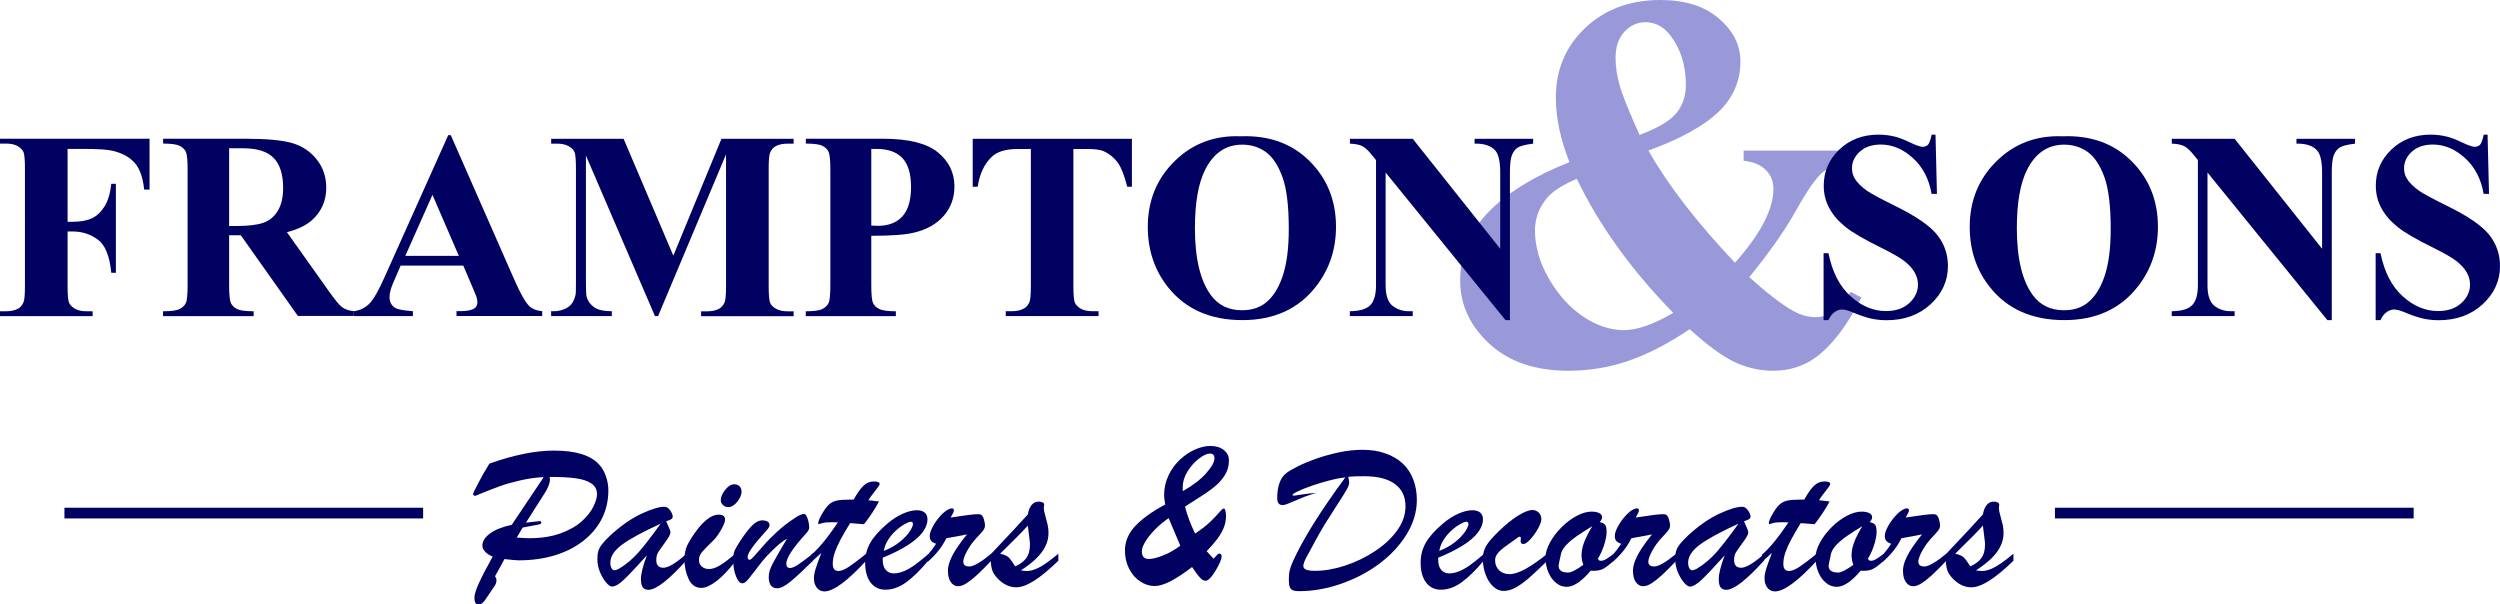 <?xml version="1.0" encoding="utf-8"?>
<!-- Generator: Adobe Illustrator 25.4.1, SVG Export Plug-In . SVG Version: 6.00 Build 0)  -->
<svg version="1.1" id="Layer_1" xmlns="http://www.w3.org/2000/svg" xmlns:xlink="http://www.w3.org/1999/xlink" x="0px" y="0px"
	 viewBox="0 0 469.05 113.4" style="enable-background:new 0 0 469.05 113.4;" xml:space="preserve">
<style type="text/css">
	.st0{fill:#9999D9;}
	.st1{fill:#010161;}
</style>
<g>
	<path class="st0" d="M327.13,28.25h20.4v1.91c-2.29,0.33-4.09,1.01-5.4,2.04c-1.31,1.03-3.01,3.43-5.1,7.19
		c-2.09,3.76-5.04,7.96-8.83,12.61c3.34,3.01,6.05,5.1,8.14,6.28c1.47,0.82,2.91,1.23,4.32,1.23c2.42,0,4.61-1.59,6.57-4.76
		l2.01,1.08c-2.68,5.27-5.54,9.01-8.58,11.23c-2.32,1.67-4.97,2.5-7.95,2.5c-2.55,0-4.98-0.55-7.28-1.64s-5.11-3.15-8.41-6.16
		c-4.09,2.75-7.93,4.73-11.53,5.96c-3.6,1.23-7.34,1.84-11.23,1.84c-6.21,0-11.15-1.68-14.81-5.05c-3.66-3.37-5.49-7.32-5.49-11.87
		c0-4.9,1.75-9.17,5.25-12.8c3.5-3.63,8.58-6.77,15.25-9.42c-0.85-2.13-1.49-4.2-1.91-6.23c-0.43-2.03-0.64-3.99-0.64-5.89
		c0-5.23,1.84-9.59,5.52-13.07S305.81,0,311.53,0c4.61,0,8.26,1.15,10.96,3.46s4.05,5,4.05,8.07c0,3.7-1.38,6.86-4.14,9.49
		c-2.76,2.63-7.14,5.04-13.12,7.23c3.69,6.51,9.11,13.52,16.24,21.04c4.81-5.4,7.21-10.02,7.21-13.88c0-1.37-0.47-2.54-1.42-3.51
		c-0.95-0.96-2.34-1.55-4.17-1.74V28.25z M295.84,33.55c-2.62,1.11-4.46,2.29-5.54,3.53c-1.54,1.83-2.31,3.87-2.31,6.13
		c0,3.07,0.89,6.13,2.67,9.17c1.78,3.04,3.93,5.4,6.45,7.06c2.52,1.67,5.04,2.5,7.55,2.5c1.24,0,2.64-0.27,4.19-0.81
		c1.55-0.54,3.25-1.35,5.08-2.43C306.05,50.64,300.02,42.25,295.84,33.55z M307.61,25.31c3.43-1.28,5.74-2.64,6.92-4.1
		c1.18-1.45,1.77-3.21,1.77-5.27c0-3.66-0.96-6.75-2.89-9.27c-1.28-1.67-2.84-2.5-4.71-2.5c-1.54,0-2.85,0.61-3.95,1.81
		c-1.1,1.21-1.64,2.84-1.64,4.9c0,1.6,0.26,3.32,0.78,5.15C304.4,17.87,305.65,20.96,307.61,25.31z"/>
</g>
<g>
	<path class="st1" d="M12.68,27.95v13.66h0.96c1.47,0,2.67-0.22,3.61-0.66s1.72-1.19,2.37-2.23c0.65-1.05,1.07-2.46,1.26-4.24h0.86
		v16.7h-0.86c-0.31-3.16-1.16-5.24-2.54-6.24c-1.38-1.01-2.95-1.51-4.7-1.51h-0.96v10.18c0,1.7,0.09,2.76,0.28,3.19
		c0.19,0.43,0.56,0.8,1.1,1.12c0.55,0.32,1.29,0.48,2.22,0.48h1.1v0.91H0v-0.91h1.1c0.96,0,1.74-0.17,2.33-0.52
		c0.42-0.23,0.75-0.62,0.98-1.18c0.18-0.39,0.27-1.42,0.27-3.09V31.73c0-1.7-0.09-2.76-0.27-3.19c-0.18-0.42-0.54-0.8-1.09-1.12
		c-0.55-0.32-1.29-0.48-2.22-0.48H0v-0.91h28.06v9.54h-1.01c-0.23-2.24-0.81-3.9-1.75-4.98c-0.94-1.08-2.3-1.84-4.08-2.28
		c-0.98-0.25-2.8-0.37-5.44-0.37H12.68z"/>
	<path class="st1" d="M42.99,44.14v9.32c0,1.8,0.11,2.93,0.33,3.4c0.22,0.47,0.61,0.84,1.16,1.12c0.56,0.28,1.59,0.42,3.11,0.42
		v0.91H30.59v-0.91c1.54,0,2.58-0.14,3.13-0.43c0.55-0.29,0.93-0.66,1.15-1.12c0.22-0.46,0.33-1.59,0.33-3.38V31.88
		c0-1.8-0.11-2.93-0.33-3.4c-0.22-0.47-0.61-0.84-1.16-1.12c-0.56-0.28-1.59-0.42-3.11-0.42v-0.91h15.45c4.02,0,6.97,0.28,8.83,0.83
		c1.86,0.56,3.38,1.58,4.56,3.08c1.18,1.5,1.77,3.25,1.77,5.26c0,2.45-0.88,4.48-2.65,6.08c-1.13,1.01-2.71,1.77-4.73,2.28l8,11.26
		c1.05,1.46,1.79,2.36,2.23,2.72c0.67,0.51,1.45,0.78,2.33,0.83v0.91H55.89L45.18,44.14H42.99z M42.99,27.83V42.4h1.4
		c2.27,0,3.97-0.21,5.1-0.63c1.13-0.42,2.01-1.17,2.66-2.26c0.65-1.09,0.97-2.51,0.97-4.26c0-2.53-0.59-4.41-1.78-5.62
		c-1.19-1.21-3.09-1.81-5.73-1.81H42.99z"/>
	<path class="st1" d="M86.92,49.83H75.17l-1.4,3.24c-0.46,1.08-0.69,1.97-0.69,2.67c0,0.93,0.38,1.62,1.13,2.06
		c0.44,0.26,1.53,0.46,3.26,0.59v0.91H66.42v-0.91c1.19-0.18,2.17-0.67,2.94-1.48c0.77-0.81,1.72-2.48,2.84-5.02L84.1,25.35h0.47
		l11.99,27.27c1.14,2.58,2.08,4.21,2.82,4.88c0.56,0.51,1.34,0.8,2.35,0.88v0.91H85.65v-0.91h0.66c1.29,0,2.2-0.18,2.72-0.54
		c0.36-0.26,0.54-0.64,0.54-1.13c0-0.29-0.05-0.6-0.15-0.91c-0.03-0.15-0.28-0.76-0.74-1.84L86.92,49.83z M86.09,48.01l-4.95-11.45
		l-5.1,11.45H86.09z"/>
	<path class="st1" d="M126.33,47.97l9.03-21.93h13.54v0.91h-1.08c-0.98,0-1.77,0.17-2.35,0.52c-0.41,0.23-0.74,0.61-0.98,1.15
		c-0.18,0.39-0.27,1.41-0.27,3.07v21.93c0,1.7,0.09,2.76,0.27,3.19c0.18,0.43,0.55,0.8,1.1,1.12c0.56,0.32,1.3,0.48,2.23,0.48h1.08
		v0.91h-17.36v-0.91h1.08c0.98,0,1.77-0.17,2.35-0.52c0.41-0.23,0.74-0.62,0.98-1.18c0.18-0.39,0.27-1.42,0.27-3.09V28.96
		L123.47,59.3h-0.59l-12.95-30.12V52.6c0,1.64,0.04,2.64,0.12,3.02c0.21,0.82,0.67,1.48,1.39,2c0.71,0.52,1.83,0.77,3.35,0.77v0.91
		H103.4v-0.91h0.34c0.74,0.02,1.42-0.1,2.06-0.36c0.64-0.25,1.12-0.59,1.45-1.02c0.33-0.42,0.58-1.02,0.76-1.79
		c0.03-0.18,0.05-1.01,0.05-2.5V31.68c0-1.68-0.09-2.73-0.27-3.15c-0.18-0.42-0.55-0.78-1.1-1.1c-0.56-0.32-1.3-0.48-2.23-0.48
		h-1.05v-0.91h13.59L126.33,47.97z"/>
	<path class="st1" d="M163.47,44.24v9.22c0,1.8,0.11,2.93,0.33,3.4c0.22,0.47,0.61,0.84,1.18,1.12c0.56,0.28,1.6,0.42,3.1,0.42v0.91
		h-16.9v-0.91c1.54,0,2.58-0.14,3.13-0.43c0.55-0.29,0.93-0.66,1.15-1.12c0.22-0.46,0.33-1.59,0.33-3.38V31.88
		c0-1.8-0.11-2.93-0.33-3.4c-0.22-0.47-0.61-0.84-1.16-1.12c-0.56-0.28-1.59-0.42-3.11-0.42v-0.91h14.49c4.77,0,8.2,0.85,10.28,2.55
		c2.08,1.7,3.11,3.83,3.11,6.38c0,2.16-0.67,4.01-2.01,5.54c-1.34,1.54-3.19,2.58-5.54,3.14C169.93,44.04,167.24,44.24,163.47,44.24
		z M163.47,27.95v14.37c0.54,0.03,0.95,0.05,1.23,0.05c1.99,0,3.53-0.59,4.61-1.78c1.08-1.19,1.62-3.02,1.62-5.51
		c0-2.47-0.54-4.28-1.62-5.42c-1.08-1.14-2.69-1.72-4.83-1.72H163.47z"/>
	<path class="st1" d="M212.37,26.04v9h-0.88c-0.52-2.08-1.1-3.57-1.74-4.48c-0.64-0.91-1.51-1.63-2.62-2.17
		c-0.62-0.29-1.71-0.44-3.26-0.44h-2.48v25.65c0,1.7,0.09,2.76,0.28,3.19c0.19,0.43,0.56,0.8,1.1,1.12c0.55,0.32,1.3,0.48,2.24,0.48
		h1.1v0.91h-17.41v-0.91h1.1c0.96,0,1.74-0.17,2.33-0.52c0.42-0.23,0.76-0.62,1.01-1.18c0.18-0.39,0.27-1.42,0.27-3.09V27.95h-2.4
		c-2.24,0-3.87,0.47-4.88,1.42c-1.42,1.32-2.32,3.21-2.7,5.67h-0.93v-9H212.37z"/>
	<path class="st1" d="M232.78,25.57c5.3-0.2,9.6,1.35,12.91,4.64s4.97,7.4,4.97,12.34c0,4.22-1.23,7.93-3.7,11.13
		c-3.27,4.25-7.89,6.38-13.86,6.38c-5.98,0-10.61-2.03-13.88-6.08c-2.58-3.2-3.87-7.01-3.87-11.4c0-4.94,1.68-9.05,5.04-12.35
		C223.74,26.93,227.88,25.38,232.78,25.57z M233.07,27.14c-3.04,0-5.35,1.55-6.94,4.66c-1.29,2.55-1.94,6.21-1.94,10.99
		c0,5.67,1,9.87,2.99,12.58c1.39,1.9,3.34,2.84,5.84,2.84c1.68,0,3.09-0.41,4.22-1.23c1.44-1.05,2.56-2.72,3.36-5.02
		c0.8-2.3,1.2-5.29,1.2-8.99c0-4.4-0.41-7.69-1.23-9.87c-0.82-2.18-1.86-3.72-3.13-4.62C236.19,27.59,234.73,27.14,233.07,27.14z"/>
	<path class="st1" d="M265.06,26.04l16.41,20.63v-14.3c0-1.99-0.29-3.34-0.86-4.05c-0.78-0.95-2.1-1.41-3.95-1.37v-0.91h10.99v0.91
		c-1.41,0.18-2.35,0.41-2.83,0.7c-0.48,0.29-0.86,0.75-1.13,1.4c-0.27,0.65-0.4,1.75-0.4,3.32v27.69h-0.83l-22.49-27.69v21.14
		c0,1.91,0.44,3.2,1.31,3.87c0.87,0.67,1.88,1.01,3,1.01h0.78v0.91h-11.8v-0.91c1.83-0.02,3.11-0.39,3.83-1.13
		c0.72-0.74,1.08-1.99,1.08-3.75V30.04l-0.71-0.88c-0.7-0.88-1.32-1.46-1.86-1.74c-0.54-0.28-1.32-0.43-2.33-0.47v-0.91H265.06z"/>
	<path class="st1" d="M363.14,25.28l0.27,11.09h-1.01c-0.47-2.78-1.64-5.02-3.49-6.71c-1.86-1.69-3.86-2.54-6.02-2.54
		c-1.67,0-2.99,0.45-3.96,1.34c-0.97,0.89-1.46,1.92-1.46,3.08c0,0.74,0.17,1.39,0.52,1.96c0.47,0.77,1.23,1.53,2.28,2.28
		c0.77,0.54,2.54,1.5,5.32,2.87c3.89,1.91,6.52,3.72,7.87,5.42c1.34,1.7,2.01,3.65,2.01,5.84c0,2.78-1.08,5.17-3.25,7.17
		c-2.17,2-4.92,3-8.25,3c-1.05,0-2.04-0.11-2.97-0.32c-0.93-0.21-2.1-0.61-3.51-1.2c-0.78-0.33-1.43-0.49-1.94-0.49
		c-0.43,0-0.88,0.16-1.35,0.49c-0.47,0.33-0.86,0.83-1.15,1.5h-0.91V47.5h0.91c0.72,3.53,2.1,6.23,4.16,8.08
		c2.05,1.86,4.26,2.78,6.63,2.78c1.83,0,3.29-0.5,4.38-1.5c1.09-1,1.63-2.16,1.63-3.48c0-0.78-0.21-1.55-0.63-2.28
		c-0.42-0.74-1.05-1.43-1.9-2.1c-0.85-0.66-2.35-1.52-4.51-2.59c-3.02-1.49-5.2-2.75-6.52-3.8c-1.32-1.05-2.34-2.22-3.05-3.51
		c-0.71-1.29-1.07-2.71-1.07-4.27c0-2.65,0.97-4.9,2.92-6.77c1.95-1.86,4.4-2.8,7.36-2.8c1.08,0,2.13,0.13,3.14,0.39
		c0.77,0.2,1.7,0.56,2.81,1.09c1.1,0.53,1.88,0.8,2.32,0.8c0.42,0,0.76-0.13,1.01-0.39c0.25-0.26,0.47-0.89,0.69-1.89H363.14z"/>
	<path class="st1" d="M386.99,25.57c5.3-0.2,9.6,1.35,12.91,4.64c3.31,3.29,4.97,7.4,4.97,12.34c0,4.22-1.23,7.93-3.7,11.13
		c-3.27,4.25-7.89,6.38-13.86,6.38c-5.98,0-10.61-2.03-13.88-6.08c-2.58-3.2-3.87-7.01-3.87-11.4c0-4.94,1.68-9.05,5.04-12.35
		C377.95,26.93,382.08,25.38,386.99,25.57z M387.28,27.14c-3.04,0-5.35,1.55-6.94,4.66c-1.29,2.55-1.94,6.21-1.94,10.99
		c0,5.67,1,9.87,2.99,12.58c1.39,1.9,3.34,2.84,5.84,2.84c1.68,0,3.09-0.41,4.22-1.23c1.44-1.05,2.56-2.72,3.36-5.02
		c0.8-2.3,1.2-5.29,1.2-8.99c0-4.4-0.41-7.69-1.23-9.87c-0.82-2.18-1.86-3.72-3.13-4.62C390.39,27.59,388.93,27.14,387.28,27.14z"/>
	<path class="st1" d="M419.26,26.04l16.41,20.63v-14.3c0-1.99-0.29-3.34-0.86-4.05c-0.78-0.95-2.1-1.41-3.95-1.37v-0.91h10.99v0.91
		c-1.41,0.18-2.35,0.41-2.83,0.7c-0.48,0.29-0.86,0.75-1.13,1.4c-0.27,0.65-0.4,1.75-0.4,3.32v27.69h-0.83l-22.49-27.69v21.14
		c0,1.91,0.44,3.2,1.31,3.87c0.87,0.67,1.88,1.01,3,1.01h0.78v0.91h-11.8v-0.91c1.83-0.02,3.11-0.39,3.83-1.13
		c0.72-0.74,1.08-1.99,1.08-3.75V30.04l-0.71-0.88c-0.7-0.88-1.32-1.46-1.86-1.74c-0.54-0.28-1.32-0.43-2.33-0.47v-0.91H419.26z"/>
	<path class="st1" d="M466.72,25.28l0.27,11.09h-1.01c-0.47-2.78-1.64-5.02-3.49-6.71c-1.86-1.69-3.86-2.54-6.02-2.54
		c-1.67,0-2.99,0.45-3.96,1.34c-0.97,0.89-1.46,1.92-1.46,3.08c0,0.74,0.17,1.39,0.52,1.96c0.47,0.77,1.23,1.53,2.28,2.28
		c0.77,0.54,2.54,1.5,5.32,2.87c3.89,1.91,6.52,3.72,7.87,5.42c1.34,1.7,2.01,3.65,2.01,5.84c0,2.78-1.08,5.17-3.25,7.17
		c-2.17,2-4.92,3-8.25,3c-1.05,0-2.04-0.11-2.97-0.32c-0.93-0.21-2.1-0.61-3.51-1.2c-0.78-0.33-1.43-0.49-1.94-0.49
		c-0.43,0-0.88,0.16-1.35,0.49c-0.47,0.33-0.86,0.83-1.15,1.5h-0.91V47.5h0.91c0.72,3.53,2.1,6.23,4.16,8.08
		c2.05,1.86,4.26,2.78,6.63,2.78c1.83,0,3.29-0.5,4.38-1.5c1.09-1,1.63-2.16,1.63-3.48c0-0.78-0.21-1.55-0.63-2.28
		c-0.42-0.74-1.05-1.43-1.9-2.1c-0.85-0.66-2.35-1.52-4.51-2.59c-3.02-1.49-5.2-2.75-6.52-3.8c-1.32-1.05-2.34-2.22-3.05-3.51
		c-0.71-1.29-1.07-2.71-1.07-4.27c0-2.65,0.97-4.9,2.92-6.77c1.95-1.86,4.4-2.8,7.36-2.8c1.08,0,2.13,0.13,3.14,0.39
		c0.77,0.2,1.7,0.56,2.81,1.09c1.1,0.53,1.88,0.8,2.32,0.8c0.42,0,0.76-0.13,1.01-0.39c0.25-0.26,0.47-0.89,0.69-1.89H466.72z"/>
</g>
<g>
	<path class="st1" d="M96.03,98.45l5.98-8.93c-1.36,0.05-2.79,0.25-4.3,0.59c-1.5,0.34-2.79,0.7-3.87,1.09
		c-1.07,0.39-2.03,0.75-2.87,1.1c-0.84,0.35-1.45,0.59-1.81,0.74c-0.09,0-0.18-0.03-0.27-0.1c-0.09-0.07-0.14-0.14-0.14-0.24
		c0-0.1,0.3-0.75,0.91-1.92c0.61-1.18,1.32-2.44,2.15-3.79c4.58-1.63,8.62-2.45,12.13-2.45c4.05,0,6.87,0.86,8.44,2.59
		c0.56,0.6,1,1.34,1.3,2.23c0.31,0.88,0.46,1.76,0.46,2.62c0,1.96-0.41,3.74-1.23,5.35c-0.82,1.6-1.99,2.99-3.5,4.17
		c-1.52,1.18-3.3,2.08-5.36,2.7c-2.05,0.62-4.3,0.93-6.75,0.93c-0.43,0-1.31-0.08-2.65-0.24l-1.77,3.22
		c0.18,0.27,0.27,0.5,0.27,0.67c0,0.41-0.09,0.75-0.27,1.02c-0.26,0.39-0.61,0.91-1.04,1.55s-0.72,1.07-0.87,1.28
		c-0.15,0.21-0.32,0.39-0.51,0.55c-0.19,0.16-0.38,0.24-0.56,0.24c-0.38,0-0.62-0.11-0.73-0.34c-0.1-0.23-0.16-0.55-0.16-0.95
		c0-0.58,0.28-1.49,0.85-2.74c0.57-1.25,1.43-2.91,2.58-4.97c-0.62-0.24-1.09-0.54-1.43-0.92c-0.34-0.38-0.51-0.75-0.51-1.12
		c0-0.81,0.46-1.56,1.39-2.26C92.84,99.41,94.21,98.86,96.03,98.45z M98.07,98.98l-1.12,1.88c0.5,0.03,0.94,0.05,1.32,0.08
		c0.39,0.03,0.71,0.04,0.97,0.04c2.29,0,4.27-0.31,5.95-0.92c1.68-0.62,3.01-1.38,4-2.29c0.99-0.91,1.7-1.82,2.15-2.74
		c0.44-0.92,0.67-1.68,0.67-2.3c0-0.85-0.34-1.52-1.02-2c-0.68-0.48-1.66-0.81-2.93-0.99c-1.28-0.18-2.92-0.26-4.93-0.26
		c0.03,0.14,0.04,0.32,0.04,0.53c0,0.68-0.36,1.58-1.08,2.69l-3.41,5.36l2.57-0.29c0.21,0,0.31,0.1,0.31,0.29
		c0,0.17-0.17,0.29-0.51,0.35L98.07,98.98z"/>
	<path class="st1" d="M114.55,100.41c1.99-1.81,3.92-3.15,5.79-4.02c1.87-0.88,3.32-1.31,4.34-1.31c0.27,0,0.53,0.11,0.77,0.34
		c0.24,0.23,0.42,0.49,0.56,0.79c0.14,0.3,0.21,0.52,0.21,0.67c0,0.24-0.09,0.41-0.27,0.52c-0.18,0.11-0.5,0.25-0.96,0.4
		c0.09,0.21,0.21,0.48,0.35,0.8c0.14,0.33,0.26,0.59,0.33,0.79c0.08,0.2,0.12,0.38,0.12,0.54c0,0.31-0.32,0.9-0.95,1.76
		c-0.63,0.86-1.08,1.49-1.33,1.89s-0.38,0.9-0.38,1.49c0,0.97,0.44,1.45,1.33,1.45c0.92,0,2.35-0.86,4.3-2.57v1.2
		c-3.31,3.68-5.68,5.51-7.1,5.51c-0.51,0-0.87-0.17-1.09-0.5s-0.32-0.83-0.32-1.48c0-1.03,0.37-2.53,1.12-4.49
		c-1.91,2.12-3.33,3.63-4.26,4.52c-0.93,0.9-1.69,1.34-2.3,1.34c-0.29,0-0.65-0.25-1.08-0.75c-0.43-0.5-0.81-1.14-1.15-1.93
		c-0.33-0.79-0.5-1.61-0.5-2.46c0-0.62,0.06-1.13,0.18-1.54c0.12-0.41,0.35-0.83,0.69-1.27
		C113.26,101.69,113.8,101.12,114.55,100.41z M123.95,98.25c-3.4,1.56-5.82,2.88-7.27,3.96c-1.45,1.09-2.17,2.2-2.17,3.36
		c0,0.42,0.07,0.76,0.22,1.03c0.14,0.27,0.34,0.4,0.59,0.4c0.14,0,0.4-0.09,0.77-0.27c1.37-0.81,2.63-1.87,3.77-3.17
		C120.99,102.26,122.35,100.49,123.95,98.25z"/>
	<path class="st1" d="M137.94,103.92v1.43c-1.27,1.64-2.45,2.87-3.55,3.7c-1.1,0.83-2.03,1.25-2.81,1.25
		c-1.07,0-1.87-0.56-2.39-1.69c-0.52-1.13-0.78-2.35-0.78-3.69c0-0.51,0.05-1,0.16-1.46c0.1-0.46,0.23-0.85,0.37-1.15
		c0.14-0.3,0.41-0.77,0.8-1.41c1.86-2.89,3.56-4.34,5.1-4.34c0.8,0,1.2,0.31,1.2,0.92c0,0.42-0.26,1.07-0.77,1.96
		c-0.52,0.89-0.98,1.52-1.38,1.9c-1.14,1.1-1.88,1.86-2.23,2.3c-0.35,0.43-0.52,0.92-0.52,1.47c0,0.47,0.18,0.86,0.53,1.18
		s0.81,0.47,1.37,0.47c0.61,0,1.29-0.23,2.03-0.68C135.8,105.64,136.76,104.92,137.94,103.92z M136.6,95.15
		c-0.33,0-0.64-0.12-0.93-0.37c-0.29-0.25-0.44-0.56-0.44-0.94c0-0.58,0.27-1.22,0.82-1.92c0.55-0.71,1.12-1.06,1.71-1.06
		c0.39,0,0.72,0.12,0.98,0.36c0.26,0.24,0.39,0.59,0.39,1.05c0,0.56-0.27,1.18-0.8,1.86C137.79,94.81,137.22,95.15,136.6,95.15z"/>
	<path class="st1" d="M150.98,100.37c-2.3,2.56-3.45,4.35-3.45,5.36c0,0.56,0.23,0.84,0.69,0.84c0.38,0,0.87-0.2,1.48-0.6
		c0.61-0.4,1.56-1.11,2.85-2.13v1.35c-1.86,1.83-3.28,3.15-4.28,3.96c-0.99,0.81-1.81,1.22-2.43,1.22c-1.07,0-1.61-0.71-1.61-2.12
		c0-0.42,0.07-0.83,0.2-1.24c0.13-0.41,0.31-0.83,0.54-1.27c0.23-0.44,0.58-1.07,1.05-1.88c0.47-0.82,1.01-1.74,1.63-2.78
		c-0.75,0.38-1.68,1.13-2.81,2.26c-0.73,0.71-1.35,1.38-1.86,2.01s-1.06,1.34-1.64,2.12c-0.58,0.78-1.01,1.3-1.28,1.57
		c-0.27,0.27-0.54,0.4-0.81,0.4c-0.42,0-0.8-0.44-1.16-1.31c-0.35-0.88-0.53-1.9-0.53-3.06c0-0.72,0.08-1.28,0.25-1.69
		c0.16-0.41,0.49-0.98,0.97-1.73c0.9-1.39,1.68-2.4,2.33-3.05c0.65-0.65,1.28-0.97,1.88-0.97c0.42,0,0.76,0.07,1.01,0.22
		c0.26,0.14,0.38,0.37,0.38,0.67c0,0.13-0.04,0.27-0.12,0.41c-0.08,0.14-0.17,0.27-0.26,0.39s-0.3,0.35-0.62,0.69
		c-2.07,2.29-3.1,3.77-3.1,4.45c0,0.38,0.12,0.57,0.37,0.57c0.16,0,0.46-0.25,0.91-0.76s1.03-1.16,1.75-1.98
		c0.71-0.82,1.56-1.67,2.53-2.56c0.97-0.89,2.08-1.75,3.33-2.57c0.69-0.48,1.27-0.73,1.73-0.73c0.21,0,0.41,0.29,0.62,0.86
		c0.2,0.58,0.3,1.16,0.3,1.75C151.83,99.35,151.55,99.79,150.98,100.37z"/>
	<path class="st1" d="M159.32,93.74h0.84c0.69-1.24,1.32-2.12,1.88-2.64c0.56-0.52,1.2-0.77,1.92-0.77c0.72,0,1.08,0.16,1.08,0.49
		c0,0.16-0.28,0.58-0.84,1.28c-0.56,0.69-0.99,1.28-1.28,1.75c0.44,0.05,0.84,0.1,1.19,0.14c0.35,0.04,0.62,0.07,0.81,0.1
		c-0.75,1.39-1.68,2.81-2.81,4.26c-0.37-0.03-0.67-0.05-0.92-0.07c-0.25-0.02-0.5-0.04-0.76-0.06c-0.26-0.02-0.57-0.04-0.93-0.07
		c-0.71,1.14-1.3,2.16-1.78,3.05c-0.48,0.9-0.84,1.72-1.1,2.46c-0.26,0.75-0.38,1.45-0.38,2.12c0,0.9,0.36,1.35,1.08,1.35
		c0.5,0,1.15-0.26,1.95-0.79s1.88-1.34,3.23-2.44v1.31c-3.53,3.83-6.14,5.75-7.83,5.75c-0.59,0-1.06-0.23-1.42-0.69
		c-0.36-0.46-0.54-1.05-0.54-1.77c0-0.48,0.1-1.06,0.3-1.73c0.2-0.67,0.57-1.67,1.09-3.02c-0.18,0.16-0.36,0.31-0.52,0.46
		c-0.16,0.15-0.31,0.29-0.45,0.41c-0.14,0.12-0.28,0.26-0.44,0.39c-0.16,0.14-0.31,0.28-0.47,0.42v-1.35
		c1.37-1.15,3.03-3.17,4.98-6.06c-0.2-0.01-0.38-0.02-0.55-0.03c-0.17-0.01-0.37-0.01-0.61-0.01c-0.77,0-1.35,0.05-1.73,0.16
		c-0.16,0.04-0.3,0.08-0.44,0.13c-0.14,0.05-0.23,0.07-0.28,0.07c-0.05,0-0.08-0.04-0.08-0.12c0-0.43,0.27-1.08,0.8-1.94
		c0.43-0.73,0.84-1.28,1.23-1.63c0.39-0.35,0.86-0.59,1.41-0.72C157.53,93.8,158.32,93.74,159.32,93.74z"/>
	<path class="st1" d="M165.62,104.63v0.49c0,0.77,0.19,1.37,0.57,1.81c0.38,0.43,0.88,0.65,1.49,0.65c0.64,0,1.3-0.15,1.99-0.45
		c0.69-0.3,1.37-0.7,2.05-1.2c0.68-0.5,1.51-1.16,2.49-2v1.2c-1.48,1.78-2.86,3.14-4.16,4.09c-1.29,0.95-2.61,1.42-3.94,1.42
		c-1.16,0-2.09-0.45-2.77-1.35c-0.68-0.9-1.02-2.14-1.02-3.71c0-1.37,0.32-2.62,0.96-3.74c0.64-1.12,1.69-2.3,3.14-3.54
		c0.99-0.85,1.98-1.49,2.96-1.92c0.98-0.43,1.86-0.65,2.63-0.65c0.61,0,1.1,0.14,1.46,0.42c0.36,0.28,0.54,0.7,0.54,1.27
		c0,0.82-0.31,1.65-0.92,2.46c-0.62,0.82-1.55,1.63-2.82,2.43C169.02,103.11,167.47,103.89,165.62,104.63z M165.82,103.36
		c1.18-0.46,2.18-1.03,3.02-1.71c0.84-0.68,1.45-1.33,1.85-1.95c0.4-0.62,0.6-1.08,0.6-1.36c0-0.3-0.14-0.45-0.41-0.45
		c-0.24,0-0.62,0.15-1.15,0.45c-0.53,0.3-1.07,0.69-1.61,1.18c-0.54,0.48-1.03,1.05-1.46,1.71S165.95,102.58,165.82,103.36z"/>
	<path class="st1" d="M174.02,105.44v-1.28c0.71-0.84,1.24-1.55,1.61-2.14c-0.42-0.14-0.72-0.32-0.91-0.53
		c-0.19-0.21-0.28-0.52-0.28-0.94c0-0.47,0.2-1.07,0.59-1.79c0.39-0.72,0.88-1.39,1.45-2.02c0.58-0.63,1.1-1.03,1.57-1.22
		c0.18-0.09,0.36-0.14,0.53-0.14c0.26,0,0.39,0.12,0.39,0.37c0,0.22-0.2,0.67-0.61,1.35c2.69-0.42,4.39-0.63,5.1-0.63
		c0.27,0,0.46,0.03,0.57,0.08c0.22,0.12,0.41,0.39,0.55,0.82c0.14,0.43,0.22,0.86,0.22,1.29c0,0.27-0.12,0.57-0.36,0.89
		c-0.24,0.32-0.66,0.79-1.25,1.4c-0.69,0.75-1.28,1.56-1.75,2.43c-0.47,0.88-0.71,1.54-0.71,1.98c0,0.62,0.38,0.92,1.14,0.92
		c0.8,0,2.18-0.81,4.16-2.43v1.31c-1.09,1.14-1.98,2.03-2.69,2.69c-0.71,0.65-1.36,1.17-1.96,1.56c-0.6,0.39-1.14,0.58-1.61,0.58
		c-0.55,0-1.01-0.25-1.37-0.76c-0.37-0.5-0.55-1.23-0.55-2.19c0-0.56,0.14-1.2,0.43-1.92c0.29-0.72,0.71-1.5,1.27-2.34
		c0.56-0.84,1.18-1.68,1.87-2.52c-0.37,0.08-0.78,0.16-1.24,0.25c-0.46,0.09-0.94,0.17-1.45,0.26s-0.9,0.16-1.18,0.22
		C176.74,102.64,175.56,104.11,174.02,105.44z"/>
	<path class="st1" d="M185.87,104.47V104c3.37-3.56,5.7-6.05,6.97-7.48c0.29-1.61,0.98-2.41,2.08-2.41c0.27,0,0.57,0.08,0.88,0.24
		l0.12,0.37c-0.05,0.16-0.08,0.38-0.08,0.67c0,0.25,0.09,0.71,0.28,1.38c0.19,0.67,0.34,1.24,0.44,1.7c0.1,0.46,0.16,0.97,0.16,1.55
		c0,0.86-0.2,1.69-0.59,2.48c-0.39,0.79-0.96,1.55-1.71,2.28c-0.75,0.73-1.71,1.47-2.88,2.23c0.47,0.08,0.84,0.12,1.12,0.12
		c0.54,0,1.11-0.13,1.74-0.4c0.62-0.27,1.26-0.63,1.9-1.08c0.65-0.45,1.4-1.04,2.27-1.76v1.31c-1.67,1.64-3.17,2.87-4.49,3.72
		c-1.32,0.84-2.46,1.27-3.41,1.27c-1.23,0-2.37-0.52-3.41-1.57c-0.62-0.63-1-1.23-1.15-1.81
		C185.94,106.23,185.87,105.46,185.87,104.47z M193.19,101.47l-0.35-2.86c-0.81,0.92-2.54,2.68-5.2,5.28
		c0.78,0.17,1.32,0.4,1.61,0.69c0.29,0.29,0.69,0.84,1.22,1.67c0.89-0.37,1.57-0.87,2.05-1.5c0.48-0.63,0.72-1.5,0.72-2.6
		c0-0.13,0-0.25-0.01-0.35C193.21,101.68,193.2,101.58,193.19,101.47z"/>
	<path class="st1" d="M216.61,109.95c-0.93,0-1.82-0.29-2.69-0.86s-1.56-1.37-2.08-2.39c-0.52-1.02-0.78-2.16-0.78-3.41
		c0-1.67,0.64-3.2,1.91-4.57s3.16-2.73,5.64-4.06c-0.13-0.82-0.2-1.41-0.2-1.75c0-1.32,0.28-2.56,0.83-3.73
		c0.56-1.16,1.28-2.15,2.17-2.97c0.89-0.82,1.83-1.45,2.83-1.88c0.99-0.44,1.94-0.66,2.84-0.66c1.05,0,1.89,0.25,2.53,0.76
		c0.64,0.5,0.96,1.15,0.96,1.95c0,1.06-0.27,2.01-0.81,2.84c-0.54,0.84-1.24,1.59-2.08,2.25c-0.84,0.66-1.88,1.37-3.11,2.14
		c-1.23,0.77-1.98,1.25-2.24,1.44c0.42,1.65,1.05,3.34,1.9,5.06c1.18-0.8,2.1-1.51,2.77-2.15c0.67-0.63,1.23-1.22,1.69-1.76
		c0.46-0.54,0.77-0.8,0.92-0.8c0.12,0,0.22,0.14,0.29,0.43c0.08,0.29,0.12,0.6,0.12,0.94c0,0.8-0.14,1.55-0.43,2.26
		c-0.29,0.71-0.7,1.41-1.23,2.12c-0.53,0.71-1.19,1.46-1.97,2.26l1.29,1.41c0.12-0.1,0.26-0.26,0.43-0.45
		c0.17-0.2,0.3-0.33,0.39-0.4c0.09-0.07,0.19-0.11,0.29-0.11c0.13,0,0.23,0.05,0.3,0.16c0.07,0.1,0.11,0.22,0.11,0.35
		c0,0.54-0.38,1.44-1.14,2.7c-0.76,1.26-1.39,1.89-1.88,1.89c-0.26,0-0.52-0.11-0.77-0.32c-0.25-0.22-0.55-0.56-0.9-1.04
		c-0.35-0.48-0.64-0.88-0.86-1.21c-1.5,1.15-2.84,2.03-4.01,2.65C218.49,109.64,217.48,109.95,216.61,109.95z M219.26,97.21
		c-0.97,0.67-1.83,1.39-2.58,2.16c-0.75,0.77-1.35,1.52-1.79,2.25c-0.44,0.73-0.66,1.33-0.66,1.81c0,0.97,0.44,1.45,1.31,1.45
		c0.64,0,1.51-0.21,2.61-0.64c1.1-0.42,2.2-1.04,3.3-1.85C220.88,101.06,220.15,99.33,219.26,97.21z M221.91,91.35v0.8
		c1.88-1.06,3.35-2.18,4.39-3.36c1.04-1.18,1.56-2.11,1.56-2.81c0-0.59-0.29-0.88-0.88-0.88c-0.54,0-1.22,0.32-2.04,0.95
		c-0.82,0.63-1.53,1.43-2.13,2.39C222.21,89.42,221.91,90.38,221.91,91.35z"/>
	<path class="st1" d="M242.51,92.86c0,0.09,0.08,0.14,0.26,0.14c0.12,0,0.65-0.08,1.6-0.24c0.95-0.16,1.81-0.24,2.58-0.26
		c-0.86,0.24-1.61,0.47-2.23,0.72c-0.62,0.24-1.26,0.51-1.92,0.8c-0.66,0.29-1.14,0.49-1.42,0.59c-0.29,0.1-0.54,0.15-0.75,0.15
		c-0.67,0-1-0.43-1-1.29c0-2.22,0.56-3.79,1.69-4.69c0.46-0.37,1.19-0.8,2.21-1.3c1.01-0.5,2.16-0.98,3.43-1.43
		c1.28-0.45,2.68-0.84,4.21-1.17c1.53-0.33,3.04-0.49,4.53-0.49c1.53,0,2.94,0.22,4.22,0.67c1.28,0.44,2.35,1.07,3.22,1.87
		s1.53,1.79,1.99,2.95c0.46,1.16,0.7,2.47,0.7,3.92c0,2.21-0.64,4.36-1.91,6.44c-1.28,2.08-2.98,3.91-5.1,5.5
		c-2.13,1.59-4.52,2.85-7.19,3.78c-2.67,0.93-5.3,1.39-7.89,1.39c-0.48,0-0.87-0.05-1.15-0.16c-0.28-0.1-0.48-0.31-0.6-0.62
		s-0.18-0.76-0.18-1.36c0-0.75,0.06-1.35,0.18-1.82s0.31-1.01,0.59-1.63c1.88-4.17,5.16-9.42,9.83-15.75c-0.94,0.1-1.98,0.3-3.1,0.6
		c-1.13,0.29-2.19,0.62-3.2,0.97c-1.01,0.35-1.86,0.69-2.55,1.02C242.86,92.48,242.51,92.72,242.51,92.86z M252.97,89.45
		c0,0.03,0.03,0.17,0.08,0.44c0.05,0.27,0.08,0.5,0.08,0.7c0,0.3-0.15,0.72-0.46,1.27c-0.31,0.54-0.91,1.51-1.81,2.89
		c-0.9,1.39-1.67,2.6-2.32,3.65c-0.64,1.05-1.4,2.39-2.28,4.04c-0.27,0.52-0.46,0.88-0.57,1.06c-0.1,0.18-0.27,0.48-0.5,0.9
		c-0.23,0.42-0.4,0.78-0.5,1.08c-0.1,0.3-0.16,0.53-0.16,0.69c0,0.34,0.19,0.58,0.56,0.72c0.37,0.14,0.91,0.21,1.6,0.21
		c1.78,0,3.66-0.32,5.65-0.97c1.99-0.65,3.86-1.55,5.6-2.7c1.75-1.15,3.14-2.45,4.19-3.9c1.05-1.45,1.57-2.97,1.57-4.55
		c0-1.81-0.66-3.19-1.98-4.17c-1.32-0.97-3.24-1.46-5.77-1.46C254.89,89.33,253.9,89.37,252.97,89.45z"/>
	<path class="st1" d="M269.84,104.63v0.49c0,0.77,0.19,1.37,0.57,1.81c0.38,0.43,0.88,0.65,1.49,0.65c0.64,0,1.3-0.15,1.99-0.45
		c0.69-0.3,1.37-0.7,2.05-1.2c0.68-0.5,1.51-1.16,2.49-2v1.2c-1.48,1.78-2.86,3.14-4.16,4.09c-1.29,0.95-2.61,1.42-3.94,1.42
		c-1.16,0-2.09-0.45-2.77-1.35c-0.68-0.9-1.02-2.14-1.02-3.71c0-1.37,0.32-2.62,0.96-3.74c0.64-1.12,1.69-2.3,3.14-3.54
		c0.99-0.85,1.98-1.49,2.96-1.92s1.86-0.65,2.63-0.65c0.61,0,1.1,0.14,1.46,0.42c0.36,0.28,0.54,0.7,0.54,1.27
		c0,0.82-0.31,1.65-0.92,2.46c-0.62,0.82-1.55,1.63-2.82,2.43C273.24,103.11,271.69,103.89,269.84,104.63z M270.04,103.36
		c1.18-0.46,2.18-1.03,3.02-1.71c0.84-0.68,1.45-1.33,1.85-1.95c0.4-0.62,0.6-1.08,0.6-1.36c0-0.3-0.14-0.45-0.41-0.45
		c-0.24,0-0.62,0.15-1.15,0.45c-0.53,0.3-1.07,0.69-1.61,1.18c-0.54,0.48-1.03,1.05-1.46,1.71S270.17,102.58,270.04,103.36z"/>
	<path class="st1" d="M290.25,103.96v1.31c-1.4,1.37-2.54,2.44-3.42,3.2c-0.88,0.76-1.71,1.35-2.47,1.77
		c-0.77,0.42-1.51,0.63-2.25,0.63c-0.72,0-1.38-0.28-1.98-0.85c-0.6-0.57-1.07-1.31-1.41-2.24c-0.34-0.92-0.51-1.9-0.51-2.93
		c0-0.89,0.2-1.68,0.59-2.37c0.39-0.69,1.15-1.59,2.28-2.69c1.33-1.31,2.57-2.32,3.72-3.03c1.14-0.71,2.04-1.07,2.7-1.07
		c0.47,0,0.87,0.16,1.2,0.49c0.33,0.33,0.49,0.74,0.49,1.24c0,0.42-0.22,1.01-0.65,1.79c-0.43,0.77-0.92,1.44-1.45,2.01
		c-0.54,0.57-0.96,0.85-1.28,0.85c-0.34,0-0.51-0.18-0.51-0.55c0.01-0.1,0.02-0.2,0.03-0.29c0.01-0.09,0.01-0.18,0.01-0.27
		c0-0.16-0.06-0.25-0.17-0.26c-0.11-0.02-0.25,0.03-0.4,0.15c-1.31,0.92-2.2,1.56-2.69,1.93c-0.48,0.37-0.87,0.75-1.15,1.13
		c-0.28,0.38-0.42,0.78-0.42,1.2c0,0.77,0.25,1.4,0.75,1.88c0.5,0.48,1.14,0.73,1.94,0.73c0.82,0,1.81-0.32,2.97-0.95
		S288.68,105.18,290.25,103.96z"/>
	<path class="st1" d="M302.78,103.89v1.31c-0.86,0.78-1.56,1.31-2.08,1.57c-0.52,0.26-1.28,0.37-2.26,0.31
		c-1.7,2.01-3.2,3.02-4.49,3.02c-0.73,0-1.4-0.24-2-0.73c-0.6-0.48-1.08-1.14-1.44-1.98c-0.36-0.84-0.54-1.77-0.54-2.81
		c0-0.84,0.28-1.77,0.83-2.79c0.56-1.02,1.28-1.97,2.16-2.85s1.83-1.6,2.84-2.14c1.01-0.54,1.94-0.81,2.81-0.81
		c0.61,0,1.1,0.1,1.45,0.28c0.35,0.19,0.53,0.45,0.53,0.79c0,0.26-0.15,0.56-0.45,0.9c0.5,0.1,0.84,0.28,1.02,0.52
		c0.18,0.24,0.27,0.68,0.27,1.32c0,0.63-0.15,1.42-0.44,2.37c-0.29,0.95-0.7,1.85-1.21,2.69l0.35,0.35h0.29
		c0.22,0,0.44-0.06,0.66-0.17s0.41-0.23,0.58-0.35C301.84,104.6,302.21,104.32,302.78,103.89z M298.74,98.73
		c-1.09,0.65-2.01,1.25-2.79,1.78c-0.77,0.53-1.43,1.07-1.96,1.61c-0.54,0.54-0.9,1.09-1.08,1.64c-0.33,1.46-0.49,2.26-0.49,2.37
		c0,0.86,0.6,1.29,1.81,1.29c0.56,0,1.5-0.48,2.83-1.45c-0.22-0.62-0.33-1.2-0.33-1.77c0-0.82,0.17-1.66,0.51-2.52
		C297.57,100.82,298.08,99.84,298.74,98.73z"/>
	<path class="st1" d="M302.55,105.44v-1.28c0.71-0.84,1.24-1.55,1.61-2.14c-0.42-0.14-0.72-0.32-0.91-0.53
		c-0.19-0.21-0.28-0.52-0.28-0.94c0-0.47,0.2-1.07,0.59-1.79c0.39-0.72,0.88-1.39,1.45-2.02c0.58-0.63,1.1-1.03,1.57-1.22
		c0.18-0.09,0.36-0.14,0.53-0.14c0.26,0,0.39,0.12,0.39,0.37c0,0.22-0.2,0.67-0.61,1.35c2.69-0.42,4.39-0.63,5.1-0.63
		c0.27,0,0.46,0.03,0.57,0.08c0.22,0.12,0.41,0.39,0.55,0.82c0.14,0.43,0.22,0.86,0.22,1.29c0,0.27-0.12,0.57-0.36,0.89
		c-0.24,0.32-0.66,0.79-1.25,1.4c-0.69,0.75-1.28,1.56-1.75,2.43c-0.47,0.88-0.71,1.54-0.71,1.98c0,0.62,0.38,0.92,1.14,0.92
		c0.8,0,2.18-0.81,4.16-2.43v1.31c-1.09,1.14-1.98,2.03-2.69,2.69c-0.71,0.65-1.36,1.17-1.96,1.56c-0.6,0.39-1.14,0.58-1.61,0.58
		c-0.55,0-1.01-0.25-1.37-0.76c-0.37-0.5-0.55-1.23-0.55-2.19c0-0.56,0.14-1.2,0.43-1.92c0.29-0.72,0.71-1.5,1.27-2.34
		c0.56-0.84,1.18-1.68,1.87-2.52c-0.37,0.08-0.78,0.16-1.24,0.25c-0.46,0.09-0.94,0.17-1.45,0.26c-0.51,0.09-0.9,0.16-1.18,0.22
		C305.27,102.64,304.09,104.11,302.55,105.44z"/>
	<path class="st1" d="M316.77,100.41c1.99-1.81,3.92-3.15,5.79-4.02c1.87-0.88,3.32-1.31,4.34-1.31c0.27,0,0.53,0.11,0.77,0.34
		c0.24,0.23,0.42,0.49,0.56,0.79c0.14,0.3,0.21,0.52,0.21,0.67c0,0.24-0.09,0.41-0.27,0.52c-0.18,0.11-0.5,0.25-0.96,0.4
		c0.09,0.21,0.21,0.48,0.35,0.8c0.14,0.33,0.26,0.59,0.33,0.79c0.08,0.2,0.12,0.38,0.12,0.54c0,0.31-0.32,0.9-0.95,1.76
		c-0.63,0.86-1.08,1.49-1.33,1.89c-0.26,0.41-0.38,0.9-0.38,1.49c0,0.97,0.44,1.45,1.33,1.45c0.92,0,2.35-0.86,4.3-2.57v1.2
		c-3.31,3.68-5.68,5.51-7.1,5.51c-0.51,0-0.87-0.17-1.09-0.5s-0.32-0.83-0.32-1.48c0-1.03,0.37-2.53,1.12-4.49
		c-1.91,2.12-3.33,3.63-4.26,4.52c-0.93,0.9-1.69,1.34-2.3,1.34c-0.29,0-0.65-0.25-1.08-0.75c-0.43-0.5-0.81-1.14-1.15-1.93
		c-0.33-0.79-0.5-1.61-0.5-2.46c0-0.62,0.06-1.13,0.18-1.54c0.12-0.41,0.35-0.83,0.69-1.27
		C315.48,101.69,316.03,101.12,316.77,100.41z M326.17,98.25c-3.4,1.56-5.82,2.88-7.27,3.96c-1.45,1.09-2.17,2.2-2.17,3.36
		c0,0.42,0.07,0.76,0.22,1.03c0.14,0.27,0.34,0.4,0.59,0.4c0.14,0,0.4-0.09,0.77-0.27c1.37-0.81,2.63-1.87,3.77-3.17
		C323.21,102.26,324.58,100.49,326.17,98.25z"/>
	<path class="st1" d="M337.67,93.74h0.84c0.69-1.24,1.32-2.12,1.88-2.64c0.56-0.52,1.2-0.77,1.92-0.77c0.72,0,1.08,0.16,1.08,0.49
		c0,0.16-0.28,0.58-0.84,1.28c-0.56,0.69-0.99,1.28-1.28,1.75c0.44,0.05,0.84,0.1,1.19,0.14c0.35,0.04,0.62,0.07,0.81,0.1
		c-0.75,1.39-1.68,2.81-2.81,4.26c-0.37-0.03-0.67-0.05-0.92-0.07c-0.25-0.02-0.5-0.04-0.76-0.06c-0.26-0.02-0.57-0.04-0.93-0.07
		c-0.71,1.14-1.3,2.16-1.78,3.05c-0.48,0.9-0.84,1.72-1.1,2.46c-0.26,0.75-0.38,1.45-0.38,2.12c0,0.9,0.36,1.35,1.08,1.35
		c0.5,0,1.15-0.26,1.95-0.79s1.88-1.34,3.23-2.44v1.31c-3.53,3.83-6.14,5.75-7.83,5.75c-0.59,0-1.06-0.23-1.42-0.69
		c-0.36-0.46-0.54-1.05-0.54-1.77c0-0.48,0.1-1.06,0.3-1.73c0.2-0.67,0.57-1.67,1.09-3.02c-0.18,0.16-0.36,0.31-0.52,0.46
		c-0.16,0.15-0.31,0.29-0.45,0.41c-0.14,0.12-0.28,0.26-0.44,0.39c-0.16,0.14-0.31,0.28-0.47,0.42v-1.35
		c1.37-1.15,3.03-3.17,4.98-6.06c-0.2-0.01-0.38-0.02-0.55-0.03c-0.17-0.01-0.37-0.01-0.61-0.01c-0.77,0-1.35,0.05-1.73,0.16
		c-0.16,0.04-0.3,0.08-0.44,0.13c-0.14,0.05-0.23,0.07-0.28,0.07c-0.05,0-0.08-0.04-0.08-0.12c0-0.43,0.27-1.08,0.8-1.94
		c0.43-0.73,0.84-1.28,1.23-1.63c0.39-0.35,0.86-0.59,1.41-0.72C335.88,93.8,336.66,93.74,337.67,93.74z"/>
	<path class="st1" d="M353.44,103.89v1.31c-0.86,0.78-1.56,1.31-2.08,1.57c-0.52,0.26-1.28,0.37-2.26,0.31
		c-1.7,2.01-3.2,3.02-4.49,3.02c-0.73,0-1.4-0.24-2-0.73c-0.6-0.48-1.08-1.14-1.44-1.98c-0.36-0.84-0.54-1.77-0.54-2.81
		c0-0.84,0.28-1.77,0.83-2.79c0.56-1.02,1.28-1.97,2.16-2.85c0.88-0.88,1.83-1.6,2.84-2.14c1.01-0.54,1.94-0.81,2.81-0.81
		c0.61,0,1.1,0.1,1.45,0.28c0.35,0.19,0.53,0.45,0.53,0.79c0,0.26-0.15,0.56-0.45,0.9c0.5,0.1,0.84,0.28,1.02,0.52
		c0.18,0.24,0.27,0.68,0.27,1.32c0,0.63-0.15,1.42-0.44,2.37c-0.29,0.95-0.7,1.85-1.21,2.69l0.35,0.35h0.29
		c0.22,0,0.44-0.06,0.66-0.17s0.41-0.23,0.58-0.35C352.49,104.6,352.87,104.32,353.44,103.89z M349.4,98.73
		c-1.09,0.65-2.01,1.25-2.79,1.78c-0.77,0.53-1.43,1.07-1.96,1.61c-0.54,0.54-0.9,1.09-1.08,1.64c-0.33,1.46-0.49,2.26-0.49,2.37
		c0,0.86,0.6,1.29,1.81,1.29c0.56,0,1.5-0.48,2.83-1.45c-0.22-0.62-0.33-1.2-0.33-1.77c0-0.82,0.17-1.66,0.51-2.52
		C348.23,100.82,348.73,99.84,349.4,98.73z"/>
	<path class="st1" d="M353.21,105.44v-1.28c0.71-0.84,1.24-1.55,1.61-2.14c-0.42-0.14-0.72-0.32-0.91-0.53
		c-0.19-0.21-0.28-0.52-0.28-0.94c0-0.47,0.2-1.07,0.59-1.79c0.39-0.72,0.88-1.39,1.45-2.02c0.58-0.63,1.1-1.03,1.57-1.22
		c0.18-0.09,0.36-0.14,0.53-0.14c0.26,0,0.39,0.12,0.39,0.37c0,0.22-0.2,0.67-0.61,1.35c2.69-0.42,4.39-0.63,5.1-0.63
		c0.27,0,0.46,0.03,0.57,0.08c0.22,0.12,0.41,0.39,0.55,0.82c0.14,0.43,0.22,0.86,0.22,1.29c0,0.27-0.12,0.57-0.36,0.89
		c-0.24,0.32-0.66,0.79-1.25,1.4c-0.69,0.75-1.28,1.56-1.75,2.43c-0.47,0.88-0.71,1.54-0.71,1.98c0,0.62,0.38,0.92,1.14,0.92
		c0.8,0,2.18-0.81,4.16-2.43v1.31c-1.09,1.14-1.98,2.03-2.69,2.69c-0.71,0.65-1.36,1.17-1.96,1.56c-0.6,0.39-1.14,0.58-1.61,0.58
		c-0.55,0-1.01-0.25-1.37-0.76c-0.37-0.5-0.55-1.23-0.55-2.19c0-0.56,0.14-1.2,0.43-1.92c0.29-0.72,0.71-1.5,1.27-2.34
		c0.56-0.84,1.18-1.68,1.87-2.52c-0.37,0.08-0.78,0.16-1.24,0.25c-0.46,0.09-0.94,0.17-1.45,0.26c-0.51,0.09-0.9,0.16-1.18,0.22
		C355.93,102.64,354.75,104.11,353.21,105.44z"/>
	<path class="st1" d="M365.06,104.47V104c3.37-3.56,5.7-6.05,6.97-7.48c0.29-1.61,0.98-2.41,2.08-2.41c0.27,0,0.57,0.08,0.88,0.24
		l0.12,0.37c-0.05,0.16-0.08,0.38-0.08,0.67c0,0.25,0.09,0.71,0.28,1.38c0.19,0.67,0.34,1.24,0.44,1.7c0.1,0.46,0.16,0.97,0.16,1.55
		c0,0.86-0.2,1.69-0.59,2.48c-0.39,0.79-0.96,1.55-1.71,2.28c-0.75,0.73-1.71,1.47-2.88,2.23c0.47,0.08,0.84,0.12,1.12,0.12
		c0.54,0,1.11-0.13,1.74-0.4c0.62-0.27,1.26-0.63,1.9-1.08c0.65-0.45,1.4-1.04,2.27-1.76v1.31c-1.67,1.64-3.17,2.87-4.49,3.72
		c-1.32,0.84-2.46,1.27-3.41,1.27c-1.23,0-2.37-0.52-3.41-1.57c-0.62-0.63-1-1.23-1.15-1.81
		C365.13,106.23,365.06,105.46,365.06,104.47z M372.38,101.47l-0.35-2.86c-0.81,0.92-2.54,2.68-5.2,5.28
		c0.78,0.17,1.32,0.4,1.61,0.69c0.29,0.29,0.69,0.84,1.22,1.67c0.89-0.37,1.57-0.87,2.05-1.5c0.48-0.63,0.72-1.5,0.72-2.6
		c0-0.13,0-0.25-0.01-0.35C372.4,101.68,372.39,101.58,372.38,101.47z"/>
</g>
<rect x="12.09" y="95.26" class="st1" width="67.3" height="2.01"/>
<rect x="385.55" y="95.26" class="st1" width="67.3" height="2.01"/>
</svg>
